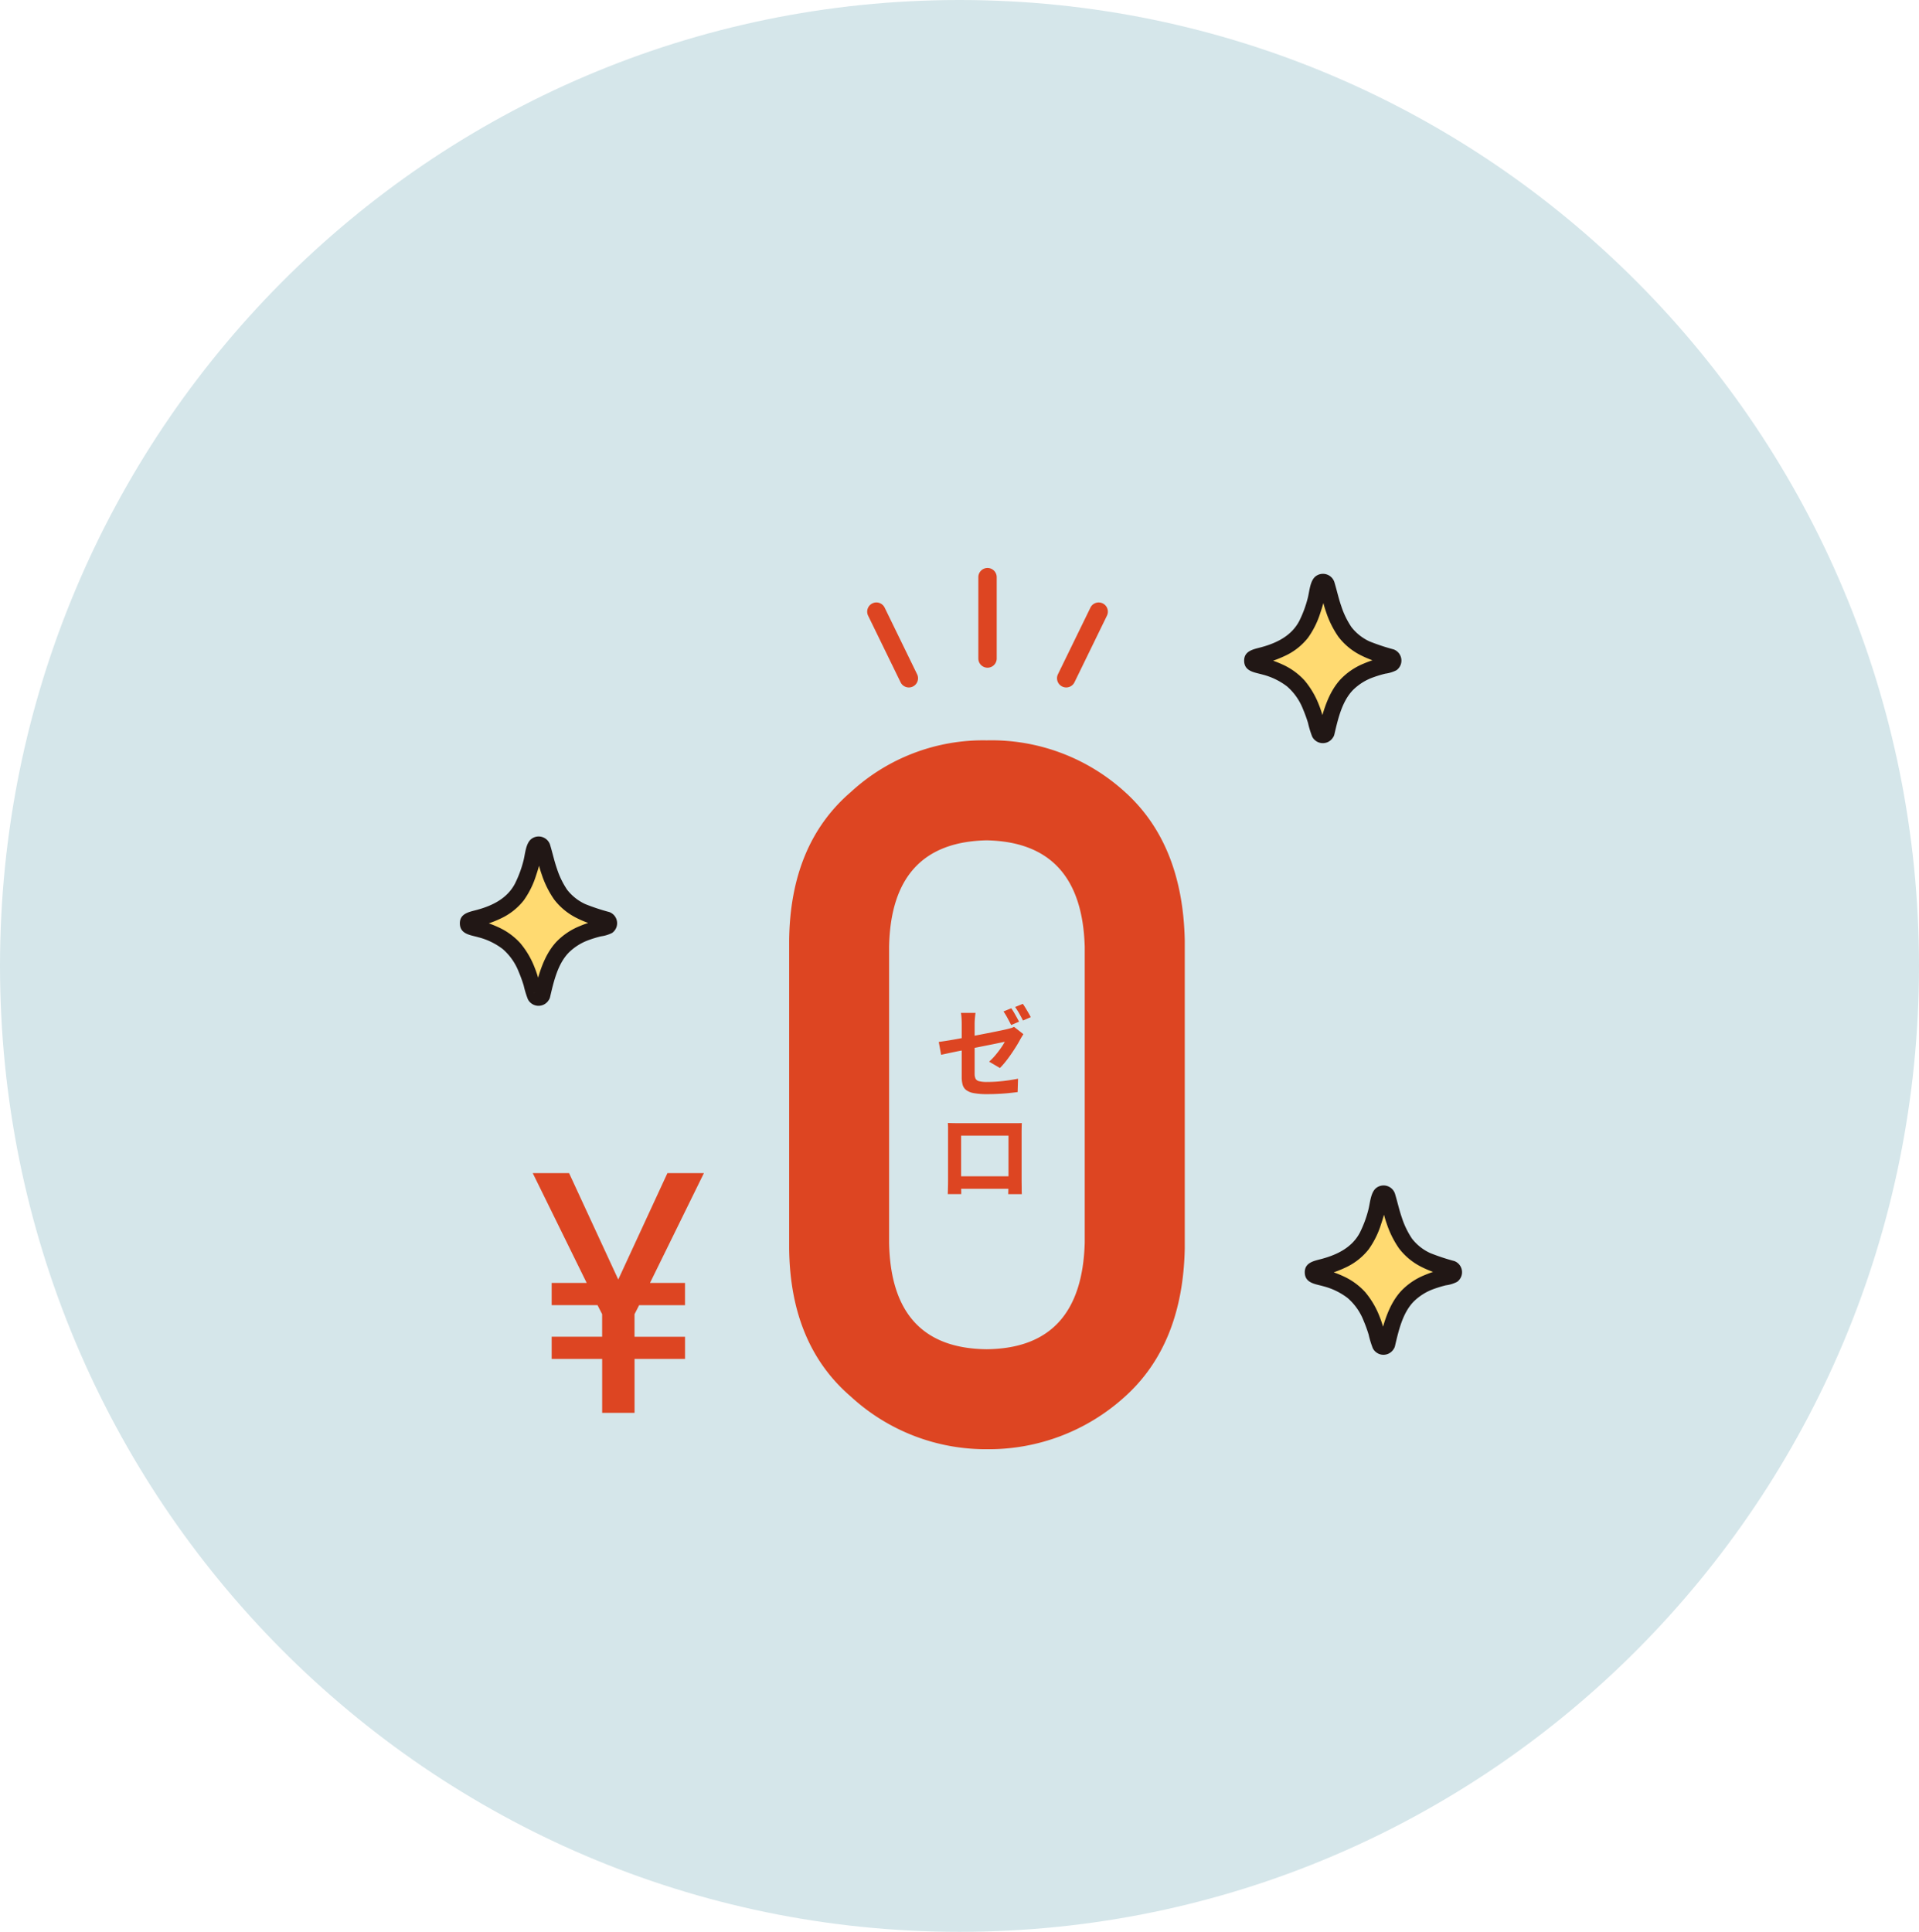 <svg xmlns="http://www.w3.org/2000/svg" width="298" height="300"><g data-name="グループ 2476"><path fill="#d5e6ea" d="M149 0c82.29 0 149 67.157 149 150s-66.71 150-149 150S0 232.843 0 150 66.71 0 149 0" data-name="パス 12399"/><path fill="#dd4522" d="M168.447 192.963q-.446 16.416-15.227 16.564-14.856-.149-15.153-16.564v-45.9q.3-16.267 15.153-16.564 14.782.3 15.227 16.564Zm-45.9.891q.149 14.93 9.582 23.027a30.9 30.9 0 0 0 21.1 8.171 31.38 31.38 0 0 0 21.467-8.171q8.988-8.1 9.285-23.027v-47.761q-.3-15-9.285-23.1a30.8 30.8 0 0 0-21.467-8.022 30.32 30.32 0 0 0-21.1 8.022q-9.433 8.1-9.582 23.1Z" data-name="パス 11939"/><path fill="#dd4522" d="M93.509 219.406h5.03v-8.372h7.839v-3.447h-7.843v-3.5l.715-1.4h7.124v-3.453h-5.438l8.373-17.055h-5.667l-7.633 16.52-7.636-16.52H82.73l8.379 17.055h-5.442v3.447h7.123l.715 1.4v3.5h-7.838v3.453h7.842Z" data-name="パス 11941"/><path fill="#dd4522" d="M157.039 156.578a8 8 0 0 1 .42.653q.222.383.433.763t.354.667l-1.221.521q-.237-.468-.562-1.071a11 11 0 0 0-.63-1.04Zm1.798-.687q.2.286.433.67t.449.757q.218.373.347.641l-1.209.521q-.235-.482-.573-1.076a11 11 0 0 0-.649-1.02Zm-9.492 11.388v-8.233q0-.257-.012-.577t-.039-.634a5 5 0 0 0-.073-.539h2.27q-.058.343-.1.85t-.039.9v7.7a1.8 1.8 0 0 0 .136.754.81.81 0 0 0 .551.4 4.9 4.9 0 0 0 1.247.119q.807 0 1.623-.062t1.624-.177 1.557-.264l-.062 2.075q-.623.083-1.412.163t-1.636.118q-.849.042-1.668.042a11 11 0 0 1-2.085-.157 2.8 2.8 0 0 1-1.194-.482 1.58 1.58 0 0 1-.545-.821 4.4 4.4 0 0 1-.143-1.175m9.576-6.681q-.1.159-.242.392t-.254.431q-.245.47-.618 1.07t-.8 1.221-.873 1.179a11 11 0 0 1-.856.962l-1.675-.983a9.5 9.5 0 0 0 .983-1.019q.475-.568.856-1.118a9 9 0 0 0 .589-.948q-.2.036-.731.148t-1.288.264l-1.653.328q-.895.178-1.811.366t-1.768.355q-.849.17-1.536.318l-1.1.236-.364-1.996q.443-.058 1.157-.169t1.6-.27q.883-.159 1.845-.342t1.9-.365 1.761-.346 1.437-.293q.613-.128.905-.2.322-.078.6-.161a2.3 2.3 0 0 0 .48-.2Zm-11.73 13.793q.465.015.881.023t.728.008h9.057q.4 0 .818-.017-.015.343-.023.732t-.008.744v7.45q0 .22.006.565t.008.689q0 .344.009.589t.008.269h-2.108l.009-.374q.009-.344.018-.814.012-.471.012-.885v-7.011h-7.354v7.626q0 .345.008.664t.009.541v.249h-2.089l.008-.256q.008-.229.015-.566.008-.337.014-.686t.006-.625v-8.176q-.005-.418-.032-.739m10.169 8.282v1.936h-9.141v-1.936Z" data-name="パス 11940"/><path fill="#dd4522" d="M153.352 103.689a1.426 1.426 0 0 1-1.426-1.426V89.629a1.426 1.426 0 0 1 1.426-1.426 1.426 1.426 0 0 1 1.426 1.426v12.634a1.426 1.426 0 0 1-1.426 1.426" data-name="パス 11944"/><path fill="#dd4522" d="M165.085 106.67a1 1 0 0 1-.138-.059 1.426 1.426 0 0 1-.658-1.907l5.043-10.345a1.426 1.426 0 1 1 2.563 1.252l-5.042 10.346a1.426 1.426 0 0 1-1.768.713" data-name="パス 11942"/><path fill="#dd4522" d="M135.606 93.642a1.426 1.426 0 0 1 1.769.716l5.04 10.347a1.426 1.426 0 0 1-2.563 1.252l-5.042-10.345a1.426 1.426 0 0 1 .658-1.907 1 1 0 0 1 .138-.063" data-name="パス 11943"/><path fill="#ffda71" d="M205.988 113.721a.572.572 0 0 1-1.114.014c-.63-2.427-1.607-5.328-3.092-7.055a12 12 0 0 0-6.855-3.526.572.572 0 0 1 0-1.121c2.4-.508 5.051-1.406 6.812-3.305 1.677-1.81 2.623-5.451 3.153-7.921a.572.572 0 0 1 1.119-.013c.59 2.471 1.641 6.122 3.321 7.935a12.45 12.45 0 0 0 6.593 3.291.572.572 0 0 1-.009 1.121c-2.487.5-5.212 1.353-7.024 3.46-1.478 1.725-2.333 4.671-2.904 7.12" data-name="パス 11933"/><path fill="#211715" d="m204.761 113.382-.025-.022.456-.456a1.14 1.14 0 0 1 .644.088l.327.561c-.538-1.313-.792-2.744-1.339-4.068a13.3 13.3 0 0 0-2.23-3.8 10.4 10.4 0 0 0-3.48-2.511 17 17 0 0 0-2.01-.77 7.9 7.9 0 0 1-1.825-.5l.456.456a2.5 2.5 0 0 1 0 .47l-.456.456a3.8 3.8 0 0 1 .925-.243q.538-.136 1.068-.3a17.5 17.5 0 0 0 2.17-.845 9.8 9.8 0 0 0 3.678-2.86 13.7 13.7 0 0 0 1.93-3.913c.233-.681.435-1.372.616-2.067a7.2 7.2 0 0 1 .475-1.9l-.456.456a1.25 1.25 0 0 1-.636-.084l-.325-.569c.5 1.292.714 2.717 1.187 4.03a14.9 14.9 0 0 0 1.937 3.906 10 10 0 0 0 3.468 2.86 16 16 0 0 0 2.268.937q.526.174 1.064.318a3.6 3.6 0 0 1 .925.254l-.456-.456a3 3 0 0 1-.006-.468l.456-.456a7.1 7.1 0 0 1-1.708.428 17 17 0 0 0-2.087.736 10.4 10.4 0 0 0-3.611 2.457c-1.952 2.129-2.757 5.128-3.4 7.872-.374 1.589 2.076 2.27 2.451.676.554-2.355 1.168-5.144 2.921-6.928a8.5 8.5 0 0 1 3.144-1.954 18 18 0 0 1 1.837-.555 5.4 5.4 0 0 0 1.738-.533 1.848 1.848 0 0 0-.424-3.233 33 33 0 0 1-3.714-1.227 7.54 7.54 0 0 1-2.859-2.254 13 13 0 0 1-1.579-3.275c-.407-1.165-.663-2.363-1.017-3.54a1.867 1.867 0 0 0-2.987-1.034c-.875.731-.92 2.385-1.212 3.432a17.7 17.7 0 0 1-1.3 3.482c-1.2 2.288-3.469 3.409-5.882 4.068-1.213.329-2.729.547-2.673 2.171s1.67 1.739 2.868 2.084a10.5 10.5 0 0 1 3.8 1.843 9 9 0 0 1 2.466 3.515 22 22 0 0 1 .779 2.142 15 15 0 0 0 .649 2.13 1.855 1.855 0 0 0 3.437-.322 1.28 1.28 0 0 0-.89-1.564 1.3 1.3 0 0 0-1.562.879Z" data-name="パス 11934"/><path fill="#ffda71" d="M84.195 154.51a.572.572 0 0 1-1.114.014c-.63-2.427-1.607-5.328-3.092-7.055a12 12 0 0 0-6.855-3.526.572.572 0 0 1 0-1.121c2.4-.508 5.051-1.406 6.812-3.305 1.677-1.81 2.623-5.451 3.153-7.921a.572.572 0 0 1 1.119-.013c.59 2.471 1.641 6.122 3.321 7.935a12.45 12.45 0 0 0 6.593 3.291.572.572 0 0 1-.009 1.121c-2.487.5-5.212 1.353-7.024 3.46-1.478 1.725-2.333 4.671-2.904 7.12" data-name="パス 11933"/><path fill="#211715" d="m82.968 154.171-.025-.022.456-.456a1.14 1.14 0 0 1 .644.088l.327.561c-.538-1.313-.792-2.744-1.339-4.068a13.3 13.3 0 0 0-2.23-3.8 10.4 10.4 0 0 0-3.48-2.511 17 17 0 0 0-2.01-.77 7.9 7.9 0 0 1-1.825-.5l.456.456a2.5 2.5 0 0 1 0 .47l-.456.456a3.8 3.8 0 0 1 .925-.243q.538-.136 1.068-.3a17.5 17.5 0 0 0 2.17-.845 9.8 9.8 0 0 0 3.678-2.86 13.7 13.7 0 0 0 1.93-3.913c.233-.681.435-1.372.616-2.067a7.2 7.2 0 0 1 .475-1.9l-.456.456a1.25 1.25 0 0 1-.636-.084l-.325-.569c.5 1.292.714 2.717 1.187 4.03a14.9 14.9 0 0 0 1.937 3.906 10 10 0 0 0 3.468 2.86 16 16 0 0 0 2.268.937q.526.174 1.064.318a3.6 3.6 0 0 1 .925.254l-.456-.456a3 3 0 0 1-.006-.468l.456-.456a7.1 7.1 0 0 1-1.708.428 17 17 0 0 0-2.087.736 10.4 10.4 0 0 0-3.611 2.457c-1.952 2.129-2.757 5.128-3.4 7.872-.374 1.589 2.076 2.27 2.451.676.554-2.355 1.168-5.144 2.921-6.928a8.5 8.5 0 0 1 3.144-1.954 18 18 0 0 1 1.837-.555 5.4 5.4 0 0 0 1.738-.533 1.848 1.848 0 0 0-.424-3.233 33 33 0 0 1-3.714-1.227 7.54 7.54 0 0 1-2.859-2.254 13 13 0 0 1-1.579-3.275c-.407-1.165-.663-2.363-1.017-3.54a1.867 1.867 0 0 0-2.987-1.034c-.875.731-.92 2.385-1.212 3.432a17.7 17.7 0 0 1-1.3 3.482c-1.2 2.288-3.469 3.409-5.882 4.068-1.213.329-2.729.547-2.673 2.171s1.67 1.739 2.868 2.084a10.5 10.5 0 0 1 3.8 1.843 9 9 0 0 1 2.466 3.515 22 22 0 0 1 .779 2.142 15 15 0 0 0 .649 2.13 1.855 1.855 0 0 0 3.437-.322 1.28 1.28 0 0 0-.89-1.564 1.3 1.3 0 0 0-1.562.879Z" data-name="パス 11934"/><path fill="#ffda71" d="M215.402 208.703a.572.572 0 0 1-1.114.014c-.63-2.427-1.607-5.328-3.092-7.055a12 12 0 0 0-6.855-3.526.572.572 0 0 1 0-1.121c2.4-.508 5.051-1.406 6.812-3.305 1.677-1.81 2.623-5.451 3.153-7.921a.572.572 0 0 1 1.119-.013c.59 2.471 1.641 6.122 3.321 7.935a12.45 12.45 0 0 0 6.593 3.291.572.572 0 0 1-.009 1.121c-2.487.5-5.212 1.353-7.024 3.46-1.478 1.725-2.333 4.671-2.904 7.12" data-name="パス 11933"/><path fill="#211715" d="m214.175 208.364-.025-.022.456-.456a1.14 1.14 0 0 1 .644.088l.327.561c-.538-1.313-.792-2.744-1.339-4.068a13.3 13.3 0 0 0-2.23-3.8 10.4 10.4 0 0 0-3.48-2.511 17 17 0 0 0-2.01-.77 7.9 7.9 0 0 1-1.825-.5l.456.456a2.5 2.5 0 0 1 0 .47l-.456.456a3.8 3.8 0 0 1 .925-.243q.538-.136 1.068-.3a17.5 17.5 0 0 0 2.17-.845 9.8 9.8 0 0 0 3.678-2.86 13.7 13.7 0 0 0 1.93-3.913c.233-.681.435-1.372.616-2.067a7.2 7.2 0 0 1 .475-1.9l-.456.456a1.25 1.25 0 0 1-.636-.084l-.325-.569c.5 1.292.714 2.717 1.187 4.03a14.9 14.9 0 0 0 1.937 3.906 10 10 0 0 0 3.468 2.86 16 16 0 0 0 2.268.937q.526.174 1.064.318a3.6 3.6 0 0 1 .925.254l-.456-.456a3 3 0 0 1-.006-.468l.456-.456a7.1 7.1 0 0 1-1.708.428 17 17 0 0 0-2.087.736 10.4 10.4 0 0 0-3.611 2.457c-1.952 2.129-2.757 5.128-3.4 7.872-.374 1.589 2.076 2.27 2.451.676.554-2.355 1.168-5.144 2.921-6.928a8.5 8.5 0 0 1 3.144-1.954 18 18 0 0 1 1.837-.555 5.4 5.4 0 0 0 1.738-.533 1.848 1.848 0 0 0-.424-3.233 33 33 0 0 1-3.714-1.227 7.54 7.54 0 0 1-2.859-2.254 13 13 0 0 1-1.579-3.275c-.407-1.165-.663-2.363-1.017-3.54a1.867 1.867 0 0 0-2.987-1.034c-.875.731-.92 2.385-1.212 3.432a17.7 17.7 0 0 1-1.3 3.482c-1.2 2.288-3.469 3.409-5.882 4.068-1.213.329-2.729.547-2.673 2.171s1.67 1.739 2.868 2.084a10.5 10.5 0 0 1 3.8 1.843 9 9 0 0 1 2.466 3.515 22 22 0 0 1 .779 2.142 15 15 0 0 0 .649 2.13 1.855 1.855 0 0 0 3.437-.322 1.28 1.28 0 0 0-.89-1.564 1.3 1.3 0 0 0-1.562.879Z" data-name="パス 11934"/></g></svg>